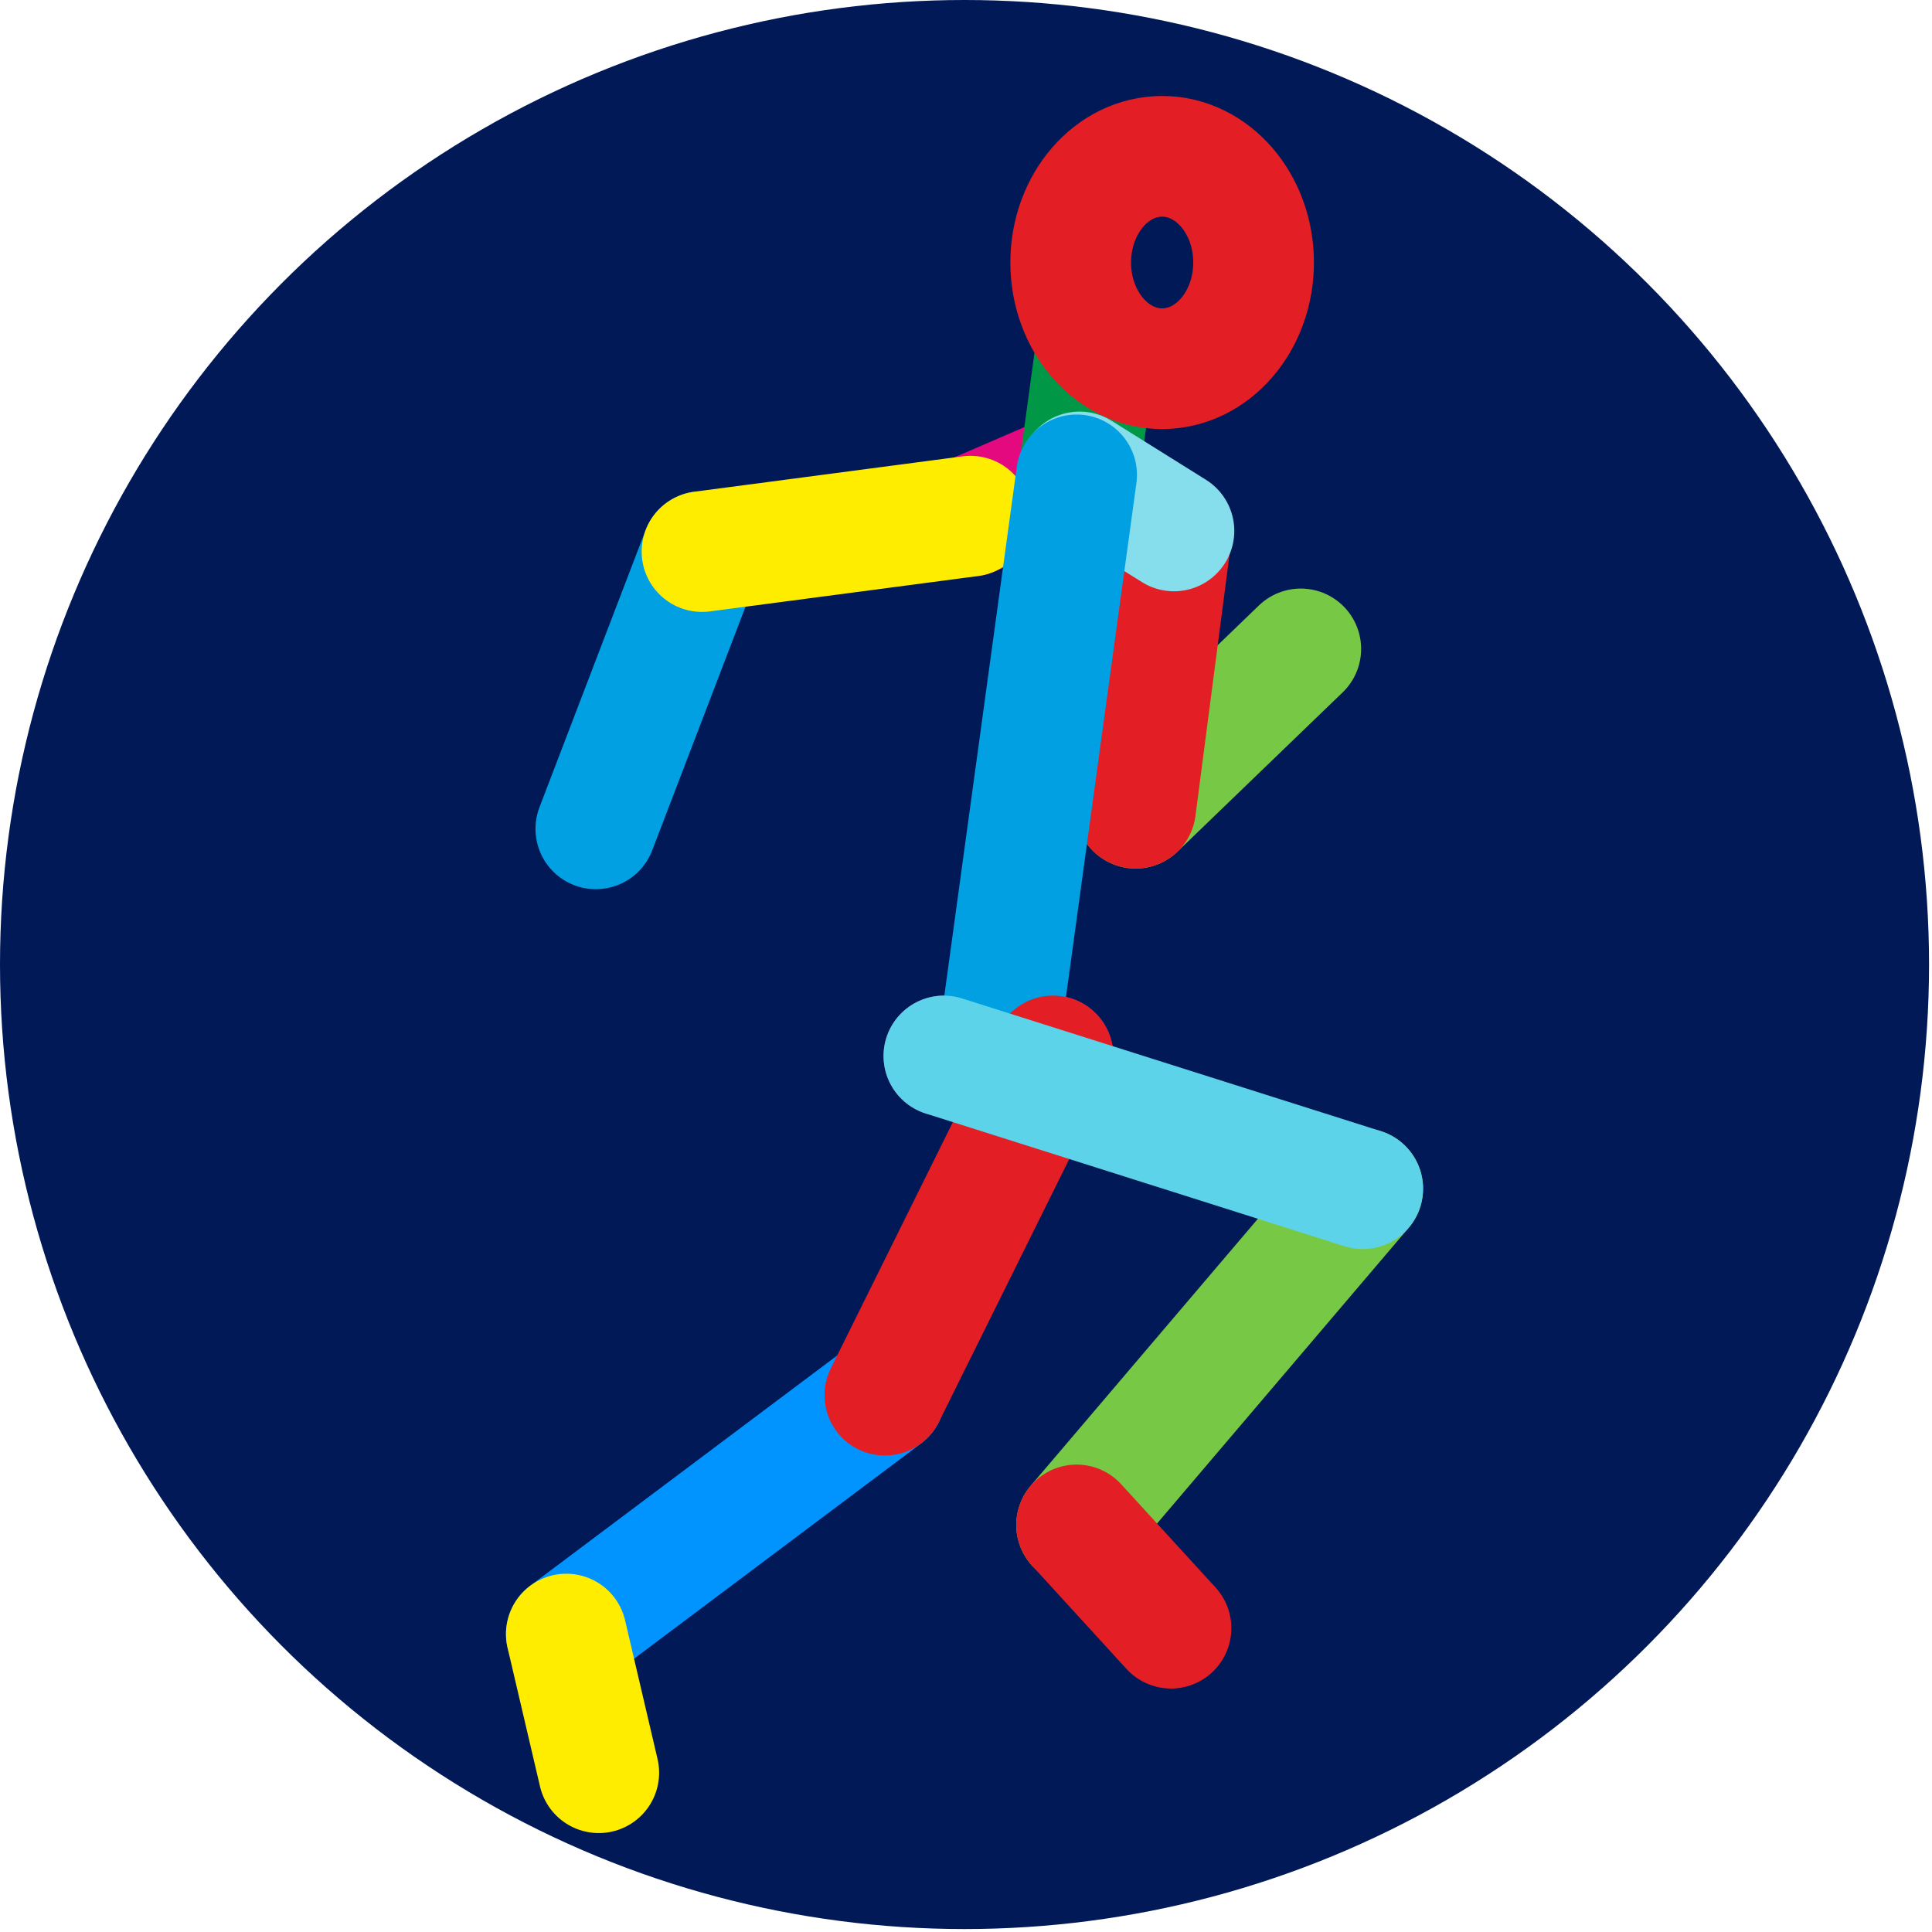 <?xml version="1.0" encoding="UTF-8"?>
<!DOCTYPE svg PUBLIC "-//W3C//DTD SVG 1.1//EN" "http://www.w3.org/Graphics/SVG/1.1/DTD/svg11.dtd">
<!-- Creator: CorelDRAW X6 -->
<svg xmlns="http://www.w3.org/2000/svg" xml:space="preserve" width="189px" height="189px" version="1.1" style="shape-rendering:geometricPrecision; text-rendering:geometricPrecision; image-rendering:optimizeQuality; fill-rule:evenodd; clip-rule:evenodd"
viewBox="0 0 655 655"
 xmlns:xlink="http://www.w3.org/1999/xlink">
 <defs>
  <style type="text/css">
   <![CDATA[
    .str2 {stroke:#009846;stroke-width:40.92;stroke-linecap:round;stroke-linejoin:round}
    .str1 {stroke:#00A0E3;stroke-width:40.92;stroke-linecap:round;stroke-linejoin:round}
    .str8 {stroke:#0194FE;stroke-width:40.92;stroke-linecap:round;stroke-linejoin:round}
    .str9 {stroke:#5DD3E9;stroke-width:40.92;stroke-linecap:round;stroke-linejoin:round}
    .str4 {stroke:#77C945;stroke-width:40.92;stroke-linecap:round;stroke-linejoin:round}
    .str6 {stroke:#86DDEB;stroke-width:40.92;stroke-linecap:round;stroke-linejoin:round}
    .str7 {stroke:#9345AA;stroke-width:40.92;stroke-linecap:round;stroke-linejoin:round}
    .str5 {stroke:#E31E24;stroke-width:40.92;stroke-linecap:round;stroke-linejoin:round}
    .str0 {stroke:#E5097F;stroke-width:40.92;stroke-linecap:round;stroke-linejoin:round}
    .str3 {stroke:#FFED00;stroke-width:40.92;stroke-linecap:round;stroke-linejoin:round}
    .fil1 {fill:none}
    .fil0 {fill:#011957}
   ]]>
  </style>
 </defs>
 <g id="Слой_x0020_1">
  <g id="_982067824">
   <circle class="fil0" cx="327" cy="327" r="327"/>
   <g>
    <line class="fil1 str0" x1="366" y1="159" x2="329" y2= "175" />
    <line class="fil1 str1" x1="238" y1="187" x2="202" y2= "281" />
    <line class="fil1 str2" x1="372" y1="115" x2="366" y2= "159" />
    <line class="fil1 str3" x1="329" y1="175" x2="238" y2= "187" />
    <line class="fil1 str4" x1="441" y1="220" x2="385" y2= "274" />
    <line class="fil1 str5" x1="385" y1="274" x2="397" y2= "182" />
    <line class="fil1 str6" x1="398" y1="180" x2="366" y2= "160" />
    <line class="fil1 str7" x1="320" y1="358" x2="357" y2= "358" />
    <line class="fil1 str1" x1="365" y1="161" x2="338" y2= "358" />
    <line class="fil1 str4" x1="462" y1="403" x2="365" y2= "517" />
    <line class="fil1 str8" x1="300" y1="473" x2="192" y2= "554" />
    <line class="fil1 str5" x1="357" y1="358" x2="300" y2= "473" />
    <ellipse class="fil1 str5" cx="394" cy="89" rx="31" ry="36"/>
    <line class="fil1 str3" x1="192" y1="554" x2="203" y2= "601" />
    <line class="fil1 str5" x1="365" y1="517" x2="397" y2= "552" />
    <line class="fil1 str9" x1="320" y1="358" x2="462" y2= "403" />
   </g>
  </g>
 </g>
</svg>
